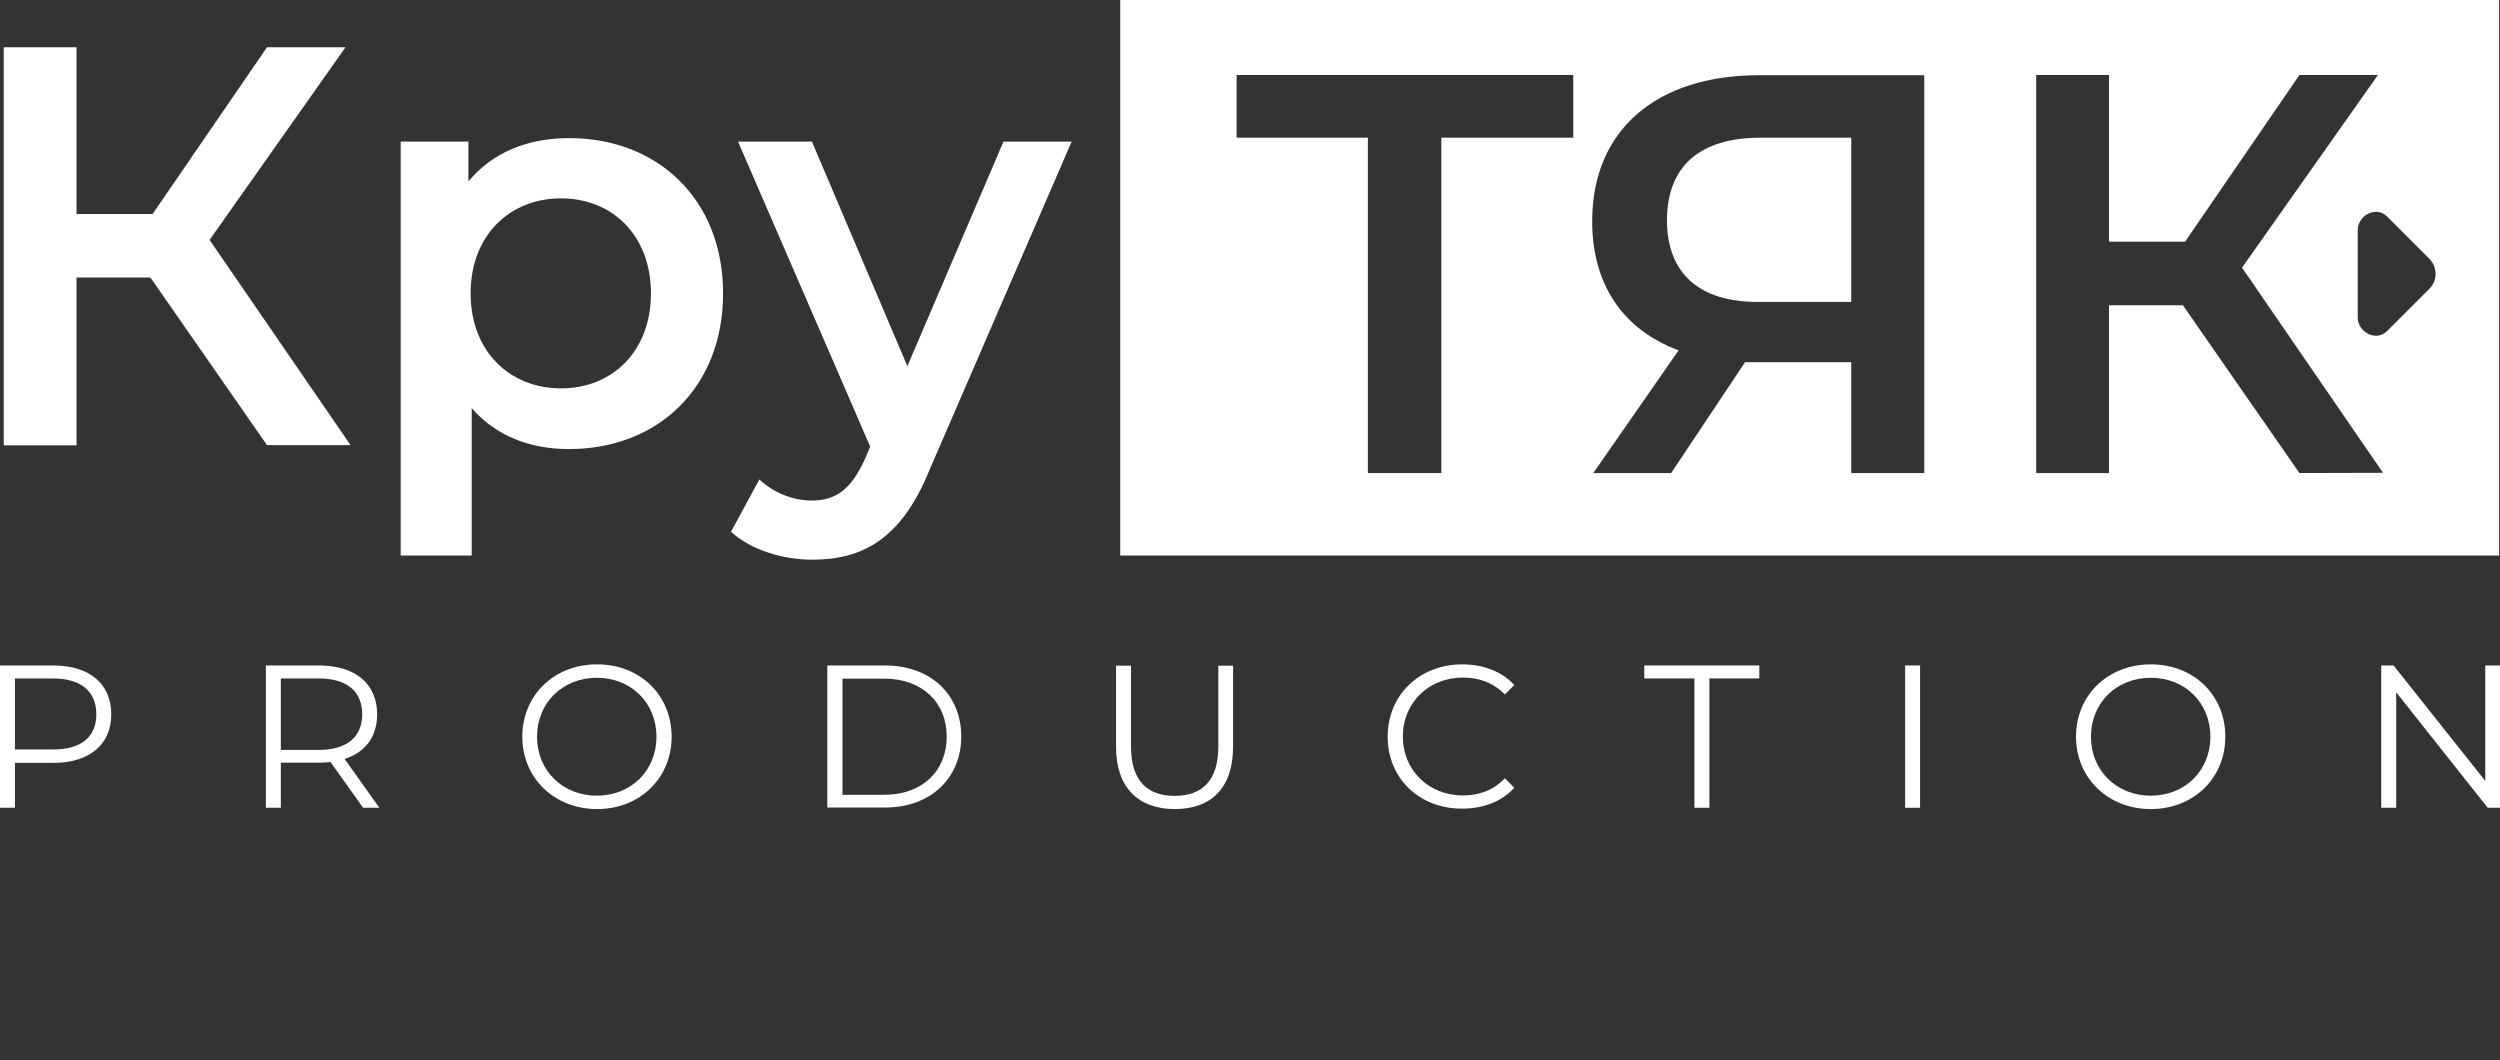 <?xml version="1.0" encoding="UTF-8"?> <!-- Generator: Adobe Illustrator 27.0.1, SVG Export Plug-In . SVG Version: 6.00 Build 0) --> <svg xmlns="http://www.w3.org/2000/svg" xmlns:xlink="http://www.w3.org/1999/xlink" id="_Слой_1" x="0px" y="0px" viewBox="0 0 1136.8 482" style="enable-background:new 0 0 1136.8 482;" xml:space="preserve"><rect x="0" y="0" width="1136.8" height="482" fill="#333333" stroke="none"/> <style type="text/css"> .st0{fill:#FFFFFF;} </style> <path class="st0" d="M68.4,126.2H34.8v76.3H1.7v-181h33.1v75.8h34.6l52-75.8h35.7l-61.8,87.6l64.1,93.3h-38L68.4,126.2L68.4,126.2z"></path> <path class="st0" d="M328.8,133.4c0,42.9-29.7,70.8-70.1,70.8c-17.6,0-33.1-5.9-44.2-18.6v67h-32.3V64.4H213v18.1 c10.9-13.2,26.9-19.7,45.8-19.7C299.1,62.8,328.8,90.7,328.8,133.4z M296,133.4c0-26.4-17.6-43.2-40.9-43.2S214,107,214,133.4 s17.8,43.2,41.1,43.2S296,159.8,296,133.4z"></path> <path class="st0" d="M487.3,64.4l-64.6,149.2c-12.7,31.3-30.2,40.9-53.3,40.9c-13.7,0-28.2-4.6-37-12.7l12.9-23.8 c6.2,5.9,15,9.6,23.8,9.6c11.4,0,18.1-5.4,24.3-19.1l2.3-5.4L335.6,64.4h33.6l43.4,102.1l43.7-102.1L487.3,64.4L487.3,64.4z"></path> <g> <path class="st0" d="M50.6,324.8c0,13.8-10,22.1-26.4,22.1H6.8v20.4H0v-64.7h24.2C40.6,302.6,50.6,310.9,50.6,324.8L50.6,324.8z M43.8,324.8c0-10.3-6.8-16.3-19.8-16.3H6.8v32.3H24C37,340.9,43.8,335,43.8,324.8z"></path> <path class="st0" d="M165.1,367.3l-14.8-20.8c-1.7,0.2-3.3,0.3-5.2,0.3h-17.4v20.5h-6.8v-64.7h24.2c16.4,0,26.4,8.3,26.4,22.2 c0,10.2-5.4,17.3-14.8,20.3l15.8,22.2L165.1,367.3L165.1,367.3z M164.7,324.8c0-10.3-6.8-16.3-19.8-16.3h-17.2V341h17.2 C157.9,341,164.7,335,164.7,324.8L164.7,324.8z"></path> <path class="st0" d="M237.5,335c0-18.8,14.4-32.9,34-32.9s33.9,14,33.9,32.9s-14.5,32.9-33.9,32.9S237.5,353.8,237.5,335L237.5,335 z M298.5,335c0-15.4-11.5-26.8-27.1-26.8s-27.2,11.4-27.2,26.8s11.6,26.8,27.2,26.8S298.5,350.4,298.5,335z"></path> <path class="st0" d="M376.2,302.6h26.3c20.7,0,34.6,13.3,34.6,32.3s-14,32.3-34.6,32.3h-26.3V302.6L376.2,302.6z M402.2,361.4 c17.2,0,28.3-10.9,28.3-26.4s-11.1-26.4-28.3-26.4h-19.1v52.8L402.2,361.4L402.2,361.4z"></path> <path class="st0" d="M507.5,339.7v-37h6.8v36.8c0,15.3,7.2,22.4,19.8,22.4s19.9-7,19.9-22.4v-36.8h6.7v37c0,18.6-10,28.2-26.5,28.2 S507.5,358.2,507.5,339.7L507.5,339.7z"></path> <path class="st0" d="M631,335c0-18.9,14.4-32.9,33.9-32.9c9.4,0,17.9,3.1,23.7,9.4l-4.3,4.3c-5.3-5.4-11.7-7.7-19.1-7.7 c-15.6,0-27.3,11.5-27.3,26.8s11.7,26.8,27.3,26.8c7.4,0,13.8-2.3,19.1-7.8l4.3,4.3c-5.7,6.3-14.2,9.5-23.7,9.5 C645.4,367.8,631,353.9,631,335L631,335z"></path> <path class="st0" d="M770.4,308.5h-22.7v-5.9H800v5.9h-22.7v58.8h-6.8V308.5z"></path> <path class="st0" d="M866.3,302.6h6.8v64.7h-6.8V302.6z"></path> <path class="st0" d="M944,335c0-18.8,14.4-32.9,34-32.9s33.9,14,33.9,32.9s-14.5,32.9-33.9,32.9S944,353.8,944,335L944,335z M1005.1,335c0-15.4-11.5-26.8-27.1-26.8s-27.2,11.4-27.2,26.8s11.6,26.8,27.2,26.8S1005.1,350.4,1005.1,335z"></path> <path class="st0" d="M1136.8,302.6v64.7h-5.6l-41.6-52.5v52.5h-6.8v-64.7h5.6l41.7,52.5v-52.5H1136.8L1136.8,302.6z"></path> </g> <g> <path class="st0" d="M758,100.1c0,23.8,14.2,37.2,41.4,37.2h42.4V62.6h-41.1C773.3,62.6,758.1,75.2,758,100.1L758,100.1z"></path> <path class="st0" d="M509.4,0v252.6h627V0H509.4z M715.4,62.6h-60v152.5H622V62.6h-59.7V34.1h153.1L715.4,62.6L715.4,62.6z M874.9,215.1h-33.1v-50.4h-48.3l-33.6,50.4h-35.4l38.8-55.8c-25.1-9.3-39.3-29.7-39.3-58.7c0-41.9,29.7-66.4,75.8-66.4h75.2V215.1 L874.9,215.1z M1045.6,215.1l-53-76.3H959v76.3h-33.1v-181H959v75.8h34.6l52-75.8h35.7l-61.8,87.6l64.1,93.3L1045.6,215.1 L1045.6,215.1z M1104.8,131.2l-19.4,19.4c0,0-0.1,0.1-0.1,0.1c-4.9,4.7-13.2,0.4-13.2-6.4v-39.6c0-6.8,8.3-11.1,13.2-6.4 c0,0,0.1,0.1,0.1,0.1l19.4,19.4C1108.4,121.6,1108.4,127.6,1104.8,131.2L1104.8,131.2z"></path> </g> </svg> 